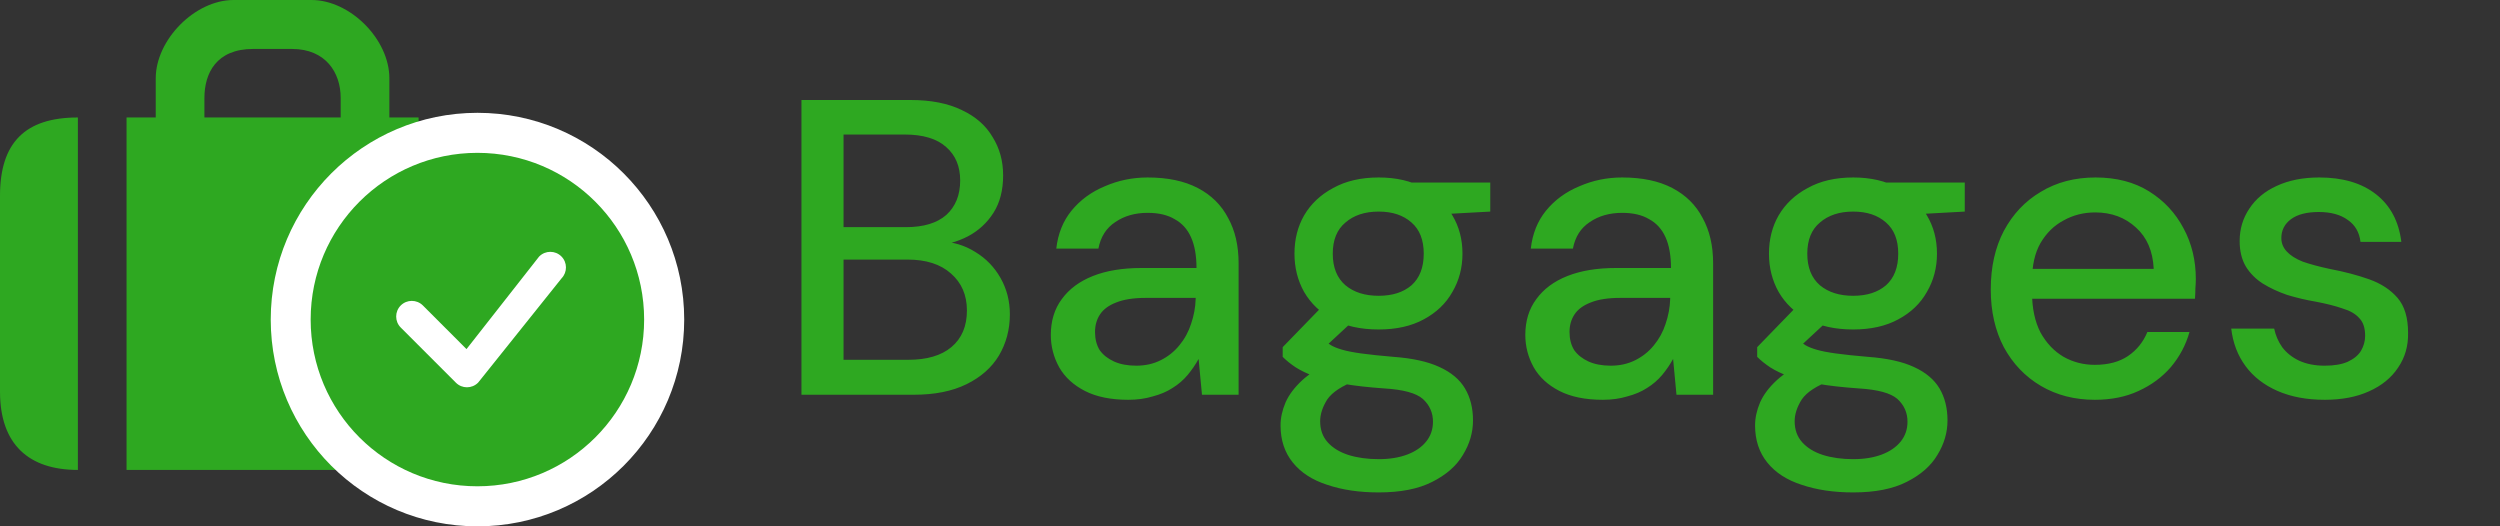 <svg width="95" height="20" viewBox="0 0 95 20" fill="none" xmlns="http://www.w3.org/2000/svg">
<rect x="0" y="0" width="95" height="20" fill="#333333" stroke="none"/>
<path d="M30.455 15V3.8H34.599C35.378 3.8 36.028 3.928 36.551 4.184C37.074 4.429 37.463 4.771 37.719 5.208C37.986 5.635 38.119 6.12 38.119 6.664C38.119 7.229 37.996 7.704 37.751 8.088C37.506 8.472 37.18 8.771 36.775 8.984C36.38 9.187 35.954 9.304 35.495 9.336L35.719 9.176C36.21 9.187 36.658 9.32 37.063 9.576C37.468 9.821 37.788 10.152 38.023 10.568C38.258 10.984 38.375 11.443 38.375 11.944C38.375 12.52 38.236 13.043 37.959 13.512C37.682 13.971 37.271 14.333 36.727 14.6C36.183 14.867 35.516 15 34.727 15H30.455ZM32.055 13.672H34.519C35.223 13.672 35.767 13.512 36.151 13.192C36.546 12.861 36.743 12.397 36.743 11.8C36.743 11.213 36.54 10.744 36.135 10.392C35.74 10.04 35.191 9.864 34.487 9.864H32.055V13.672ZM32.055 8.632H34.423C35.095 8.632 35.607 8.477 35.959 8.168C36.311 7.848 36.487 7.411 36.487 6.856C36.487 6.323 36.311 5.901 35.959 5.592C35.607 5.272 35.079 5.112 34.375 5.112H32.055V8.632ZM42.875 15.192C42.214 15.192 41.665 15.08 41.227 14.856C40.79 14.632 40.465 14.333 40.251 13.96C40.038 13.576 39.931 13.165 39.931 12.728C39.931 12.195 40.07 11.741 40.347 11.368C40.625 10.984 41.019 10.691 41.531 10.488C42.043 10.285 42.657 10.184 43.371 10.184H45.467C45.467 9.715 45.398 9.325 45.259 9.016C45.121 8.707 44.913 8.477 44.635 8.328C44.369 8.168 44.027 8.088 43.611 8.088C43.131 8.088 42.721 8.205 42.379 8.44C42.038 8.664 41.825 9 41.739 9.448H40.139C40.203 8.883 40.395 8.403 40.715 8.008C41.046 7.603 41.467 7.293 41.979 7.08C42.491 6.856 43.035 6.744 43.611 6.744C44.369 6.744 45.003 6.877 45.515 7.144C46.027 7.411 46.411 7.789 46.667 8.28C46.934 8.76 47.067 9.336 47.067 10.008V15H45.675L45.547 13.64C45.43 13.853 45.291 14.056 45.131 14.248C44.971 14.44 44.779 14.605 44.555 14.744C44.342 14.883 44.091 14.989 43.803 15.064C43.526 15.149 43.217 15.192 42.875 15.192ZM43.179 13.896C43.521 13.896 43.83 13.827 44.107 13.688C44.385 13.549 44.619 13.363 44.811 13.128C45.014 12.883 45.163 12.611 45.259 12.312C45.366 12.003 45.425 11.688 45.435 11.368V11.32H43.531C43.073 11.32 42.699 11.379 42.411 11.496C42.134 11.603 41.931 11.752 41.803 11.944C41.675 12.136 41.611 12.36 41.611 12.616C41.611 12.883 41.67 13.112 41.787 13.304C41.915 13.485 42.097 13.629 42.331 13.736C42.566 13.843 42.849 13.896 43.179 13.896ZM52.389 18.712C51.654 18.712 51.003 18.616 50.438 18.424C49.872 18.243 49.435 17.96 49.126 17.576C48.816 17.192 48.661 16.723 48.661 16.168C48.661 15.88 48.725 15.587 48.853 15.288C48.981 15 49.19 14.723 49.477 14.456C49.766 14.189 50.155 13.949 50.645 13.736L51.541 14.456C50.998 14.659 50.63 14.899 50.438 15.176C50.256 15.464 50.166 15.741 50.166 16.008C50.166 16.328 50.261 16.595 50.453 16.808C50.645 17.021 50.907 17.181 51.237 17.288C51.579 17.395 51.963 17.448 52.389 17.448C52.806 17.448 53.168 17.389 53.477 17.272C53.787 17.155 54.027 16.989 54.197 16.776C54.368 16.563 54.453 16.312 54.453 16.024C54.453 15.683 54.325 15.395 54.069 15.16C53.813 14.936 53.323 14.803 52.597 14.76C51.989 14.717 51.472 14.659 51.045 14.584C50.63 14.509 50.272 14.419 49.974 14.312C49.685 14.205 49.44 14.088 49.237 13.96C49.045 13.832 48.88 13.699 48.742 13.56V13.192L50.342 11.544L51.638 11.992L49.894 13.608L50.23 12.888C50.347 12.963 50.459 13.037 50.566 13.112C50.672 13.176 50.816 13.235 50.998 13.288C51.179 13.341 51.424 13.389 51.733 13.432C52.043 13.475 52.448 13.517 52.95 13.56C53.675 13.613 54.256 13.741 54.694 13.944C55.142 14.147 55.467 14.419 55.669 14.76C55.872 15.101 55.974 15.507 55.974 15.976C55.974 16.435 55.846 16.872 55.59 17.288C55.344 17.704 54.955 18.045 54.422 18.312C53.899 18.579 53.221 18.712 52.389 18.712ZM52.389 12.52C51.707 12.52 51.126 12.392 50.645 12.136C50.176 11.88 49.813 11.533 49.557 11.096C49.312 10.659 49.19 10.173 49.19 9.64C49.19 9.096 49.312 8.611 49.557 8.184C49.813 7.747 50.181 7.4 50.661 7.144C51.142 6.877 51.718 6.744 52.389 6.744C53.062 6.744 53.632 6.877 54.102 7.144C54.581 7.4 54.944 7.747 55.19 8.184C55.446 8.611 55.574 9.096 55.574 9.64C55.574 10.173 55.446 10.659 55.19 11.096C54.944 11.533 54.581 11.88 54.102 12.136C53.632 12.392 53.062 12.52 52.389 12.52ZM52.389 11.24C52.912 11.24 53.328 11.107 53.638 10.84C53.947 10.563 54.102 10.163 54.102 9.64C54.102 9.117 53.947 8.723 53.638 8.456C53.328 8.179 52.912 8.04 52.389 8.04C51.867 8.04 51.446 8.179 51.126 8.456C50.806 8.723 50.645 9.117 50.645 9.64C50.645 10.163 50.806 10.563 51.126 10.84C51.446 11.107 51.867 11.24 52.389 11.24ZM53.702 8.2L53.318 6.936H56.63V8.04L53.702 8.2ZM60.907 15.192C60.245 15.192 59.696 15.08 59.258 14.856C58.821 14.632 58.496 14.333 58.282 13.96C58.069 13.576 57.962 13.165 57.962 12.728C57.962 12.195 58.101 11.741 58.379 11.368C58.656 10.984 59.05 10.691 59.562 10.488C60.075 10.285 60.688 10.184 61.403 10.184H63.498C63.498 9.715 63.429 9.325 63.291 9.016C63.152 8.707 62.944 8.477 62.666 8.328C62.4 8.168 62.059 8.088 61.642 8.088C61.163 8.088 60.752 8.205 60.41 8.44C60.069 8.664 59.856 9 59.77 9.448H58.17C58.234 8.883 58.426 8.403 58.746 8.008C59.077 7.603 59.498 7.293 60.011 7.08C60.523 6.856 61.066 6.744 61.642 6.744C62.4 6.744 63.035 6.877 63.547 7.144C64.058 7.411 64.442 7.789 64.698 8.28C64.965 8.76 65.099 9.336 65.099 10.008V15H63.706L63.578 13.64C63.461 13.853 63.322 14.056 63.163 14.248C63.002 14.44 62.81 14.605 62.587 14.744C62.373 14.883 62.123 14.989 61.834 15.064C61.557 15.149 61.248 15.192 60.907 15.192ZM61.211 13.896C61.552 13.896 61.861 13.827 62.139 13.688C62.416 13.549 62.651 13.363 62.843 13.128C63.045 12.883 63.194 12.611 63.291 12.312C63.397 12.003 63.456 11.688 63.467 11.368V11.32H61.562C61.104 11.32 60.73 11.379 60.443 11.496C60.165 11.603 59.962 11.752 59.834 11.944C59.706 12.136 59.642 12.36 59.642 12.616C59.642 12.883 59.701 13.112 59.819 13.304C59.947 13.485 60.128 13.629 60.362 13.736C60.597 13.843 60.88 13.896 61.211 13.896ZM70.421 18.712C69.685 18.712 69.034 18.616 68.469 18.424C67.903 18.243 67.466 17.96 67.157 17.576C66.847 17.192 66.693 16.723 66.693 16.168C66.693 15.88 66.757 15.587 66.885 15.288C67.013 15 67.221 14.723 67.509 14.456C67.797 14.189 68.186 13.949 68.677 13.736L69.573 14.456C69.029 14.659 68.661 14.899 68.469 15.176C68.287 15.464 68.197 15.741 68.197 16.008C68.197 16.328 68.293 16.595 68.485 16.808C68.677 17.021 68.938 17.181 69.269 17.288C69.61 17.395 69.994 17.448 70.421 17.448C70.837 17.448 71.199 17.389 71.509 17.272C71.818 17.155 72.058 16.989 72.229 16.776C72.399 16.563 72.485 16.312 72.485 16.024C72.485 15.683 72.357 15.395 72.101 15.16C71.845 14.936 71.354 14.803 70.629 14.76C70.021 14.717 69.503 14.659 69.077 14.584C68.661 14.509 68.303 14.419 68.005 14.312C67.717 14.205 67.471 14.088 67.269 13.96C67.077 13.832 66.911 13.699 66.773 13.56V13.192L68.373 11.544L69.669 11.992L67.925 13.608L68.261 12.888C68.378 12.963 68.49 13.037 68.597 13.112C68.703 13.176 68.847 13.235 69.029 13.288C69.21 13.341 69.455 13.389 69.765 13.432C70.074 13.475 70.479 13.517 70.981 13.56C71.706 13.613 72.287 13.741 72.725 13.944C73.173 14.147 73.498 14.419 73.701 14.76C73.903 15.101 74.005 15.507 74.005 15.976C74.005 16.435 73.877 16.872 73.621 17.288C73.375 17.704 72.986 18.045 72.453 18.312C71.93 18.579 71.253 18.712 70.421 18.712ZM70.421 12.52C69.738 12.52 69.157 12.392 68.677 12.136C68.207 11.88 67.845 11.533 67.589 11.096C67.343 10.659 67.221 10.173 67.221 9.64C67.221 9.096 67.343 8.611 67.589 8.184C67.845 7.747 68.213 7.4 68.693 7.144C69.173 6.877 69.749 6.744 70.421 6.744C71.093 6.744 71.663 6.877 72.133 7.144C72.613 7.4 72.975 7.747 73.221 8.184C73.477 8.611 73.605 9.096 73.605 9.64C73.605 10.173 73.477 10.659 73.221 11.096C72.975 11.533 72.613 11.88 72.133 12.136C71.663 12.392 71.093 12.52 70.421 12.52ZM70.421 11.24C70.943 11.24 71.359 11.107 71.669 10.84C71.978 10.563 72.133 10.163 72.133 9.64C72.133 9.117 71.978 8.723 71.669 8.456C71.359 8.179 70.943 8.04 70.421 8.04C69.898 8.04 69.477 8.179 69.157 8.456C68.837 8.723 68.677 9.117 68.677 9.64C68.677 10.163 68.837 10.563 69.157 10.84C69.477 11.107 69.898 11.24 70.421 11.24ZM71.733 8.2L71.349 6.936H74.661V8.04L71.733 8.2ZM79.601 15.192C78.833 15.192 78.151 15.016 77.553 14.664C76.956 14.312 76.487 13.821 76.145 13.192C75.815 12.563 75.649 11.832 75.649 11C75.649 10.147 75.815 9.405 76.145 8.776C76.487 8.136 76.956 7.64 77.553 7.288C78.151 6.925 78.844 6.744 79.633 6.744C80.423 6.744 81.1 6.92 81.665 7.272C82.231 7.624 82.668 8.093 82.977 8.68C83.287 9.256 83.441 9.896 83.441 10.6C83.441 10.707 83.436 10.824 83.425 10.952C83.425 11.069 83.42 11.203 83.409 11.352H76.817V10.216H81.841C81.809 9.544 81.585 9.021 81.169 8.648C80.753 8.264 80.236 8.072 79.617 8.072C79.18 8.072 78.78 8.173 78.417 8.376C78.055 8.568 77.761 8.856 77.537 9.24C77.324 9.613 77.217 10.088 77.217 10.664V11.112C77.217 11.709 77.324 12.216 77.537 12.632C77.761 13.037 78.055 13.347 78.417 13.56C78.78 13.763 79.175 13.864 79.601 13.864C80.113 13.864 80.535 13.752 80.865 13.528C81.196 13.304 81.441 13 81.601 12.616H83.201C83.063 13.107 82.828 13.549 82.497 13.944C82.167 14.328 81.756 14.632 81.265 14.856C80.785 15.08 80.231 15.192 79.601 15.192ZM88.339 15.192C87.656 15.192 87.059 15.08 86.547 14.856C86.035 14.632 85.629 14.317 85.331 13.912C85.032 13.507 84.851 13.032 84.787 12.488H86.419C86.472 12.744 86.573 12.979 86.723 13.192C86.883 13.405 87.096 13.576 87.363 13.704C87.64 13.832 87.966 13.896 88.339 13.896C88.691 13.896 88.979 13.848 89.203 13.752C89.438 13.645 89.608 13.507 89.715 13.336C89.822 13.155 89.875 12.963 89.875 12.76C89.875 12.461 89.8 12.237 89.651 12.088C89.512 11.928 89.299 11.805 89.011 11.72C88.734 11.624 88.397 11.539 88.003 11.464C87.629 11.4 87.267 11.315 86.915 11.208C86.573 11.091 86.264 10.947 85.987 10.776C85.72 10.605 85.507 10.392 85.347 10.136C85.187 9.869 85.107 9.544 85.107 9.16C85.107 8.701 85.23 8.291 85.475 7.928C85.72 7.555 86.067 7.267 86.515 7.064C86.974 6.851 87.512 6.744 88.131 6.744C89.027 6.744 89.747 6.957 90.291 7.384C90.835 7.811 91.155 8.413 91.251 9.192H89.699C89.656 8.829 89.496 8.552 89.219 8.36C88.942 8.157 88.573 8.056 88.115 8.056C87.656 8.056 87.304 8.147 87.059 8.328C86.814 8.509 86.691 8.749 86.691 9.048C86.691 9.24 86.76 9.411 86.899 9.56C87.037 9.709 87.24 9.837 87.507 9.944C87.784 10.04 88.12 10.131 88.515 10.216C89.08 10.323 89.587 10.456 90.035 10.616C90.483 10.776 90.84 11.011 91.107 11.32C91.374 11.629 91.507 12.072 91.507 12.648C91.517 13.149 91.389 13.592 91.123 13.976C90.867 14.36 90.499 14.659 90.019 14.872C89.549 15.085 88.99 15.192 88.339 15.192Z" fill="#2EA821"/>
<path d="M8.878 0C7.398 0 5.918 1.519 5.918 2.976V4.464H4.809V17.857H15.906V4.464H14.796V2.976C14.796 1.488 13.301 0 11.837 0H8.878ZM9.617 1.86H11.097C12.369 1.86 12.946 2.752 12.946 3.72V4.464H7.768V3.72C7.768 2.784 8.22 1.86 9.617 1.86ZM2.959 4.464C0.952 4.464 0 5.422 0 7.441V14.881C0 16.9 1.107 17.857 2.959 17.857V4.464ZM17.755 4.464V17.857C19.607 17.857 20.714 16.744 20.714 14.881V7.441C20.714 5.484 19.793 4.464 17.755 4.464Z" fill="#2EA821"/>
<ellipse cx="18.144" cy="12.144" rx="7.856" ry="7.857" fill="white"/>
<path d="M24.477 12.143C24.477 15.643 21.64 18.479 18.141 18.479C14.641 18.479 11.805 15.643 11.805 12.143C11.805 8.644 14.641 5.808 18.141 5.808C21.64 5.808 24.477 8.644 24.477 12.143ZM21.333 9.744C21.101 9.512 20.724 9.512 20.492 9.744C20.487 9.749 20.482 9.755 20.477 9.761L17.727 13.266L16.069 11.607C15.837 11.376 15.461 11.376 15.229 11.607C14.997 11.839 14.997 12.216 15.229 12.447L17.325 14.543C17.556 14.775 17.933 14.775 18.165 14.543C18.17 14.538 18.175 14.533 18.179 14.527L21.341 10.575C21.564 10.342 21.562 9.973 21.333 9.744Z" fill="#2EA821"/>
</svg>
